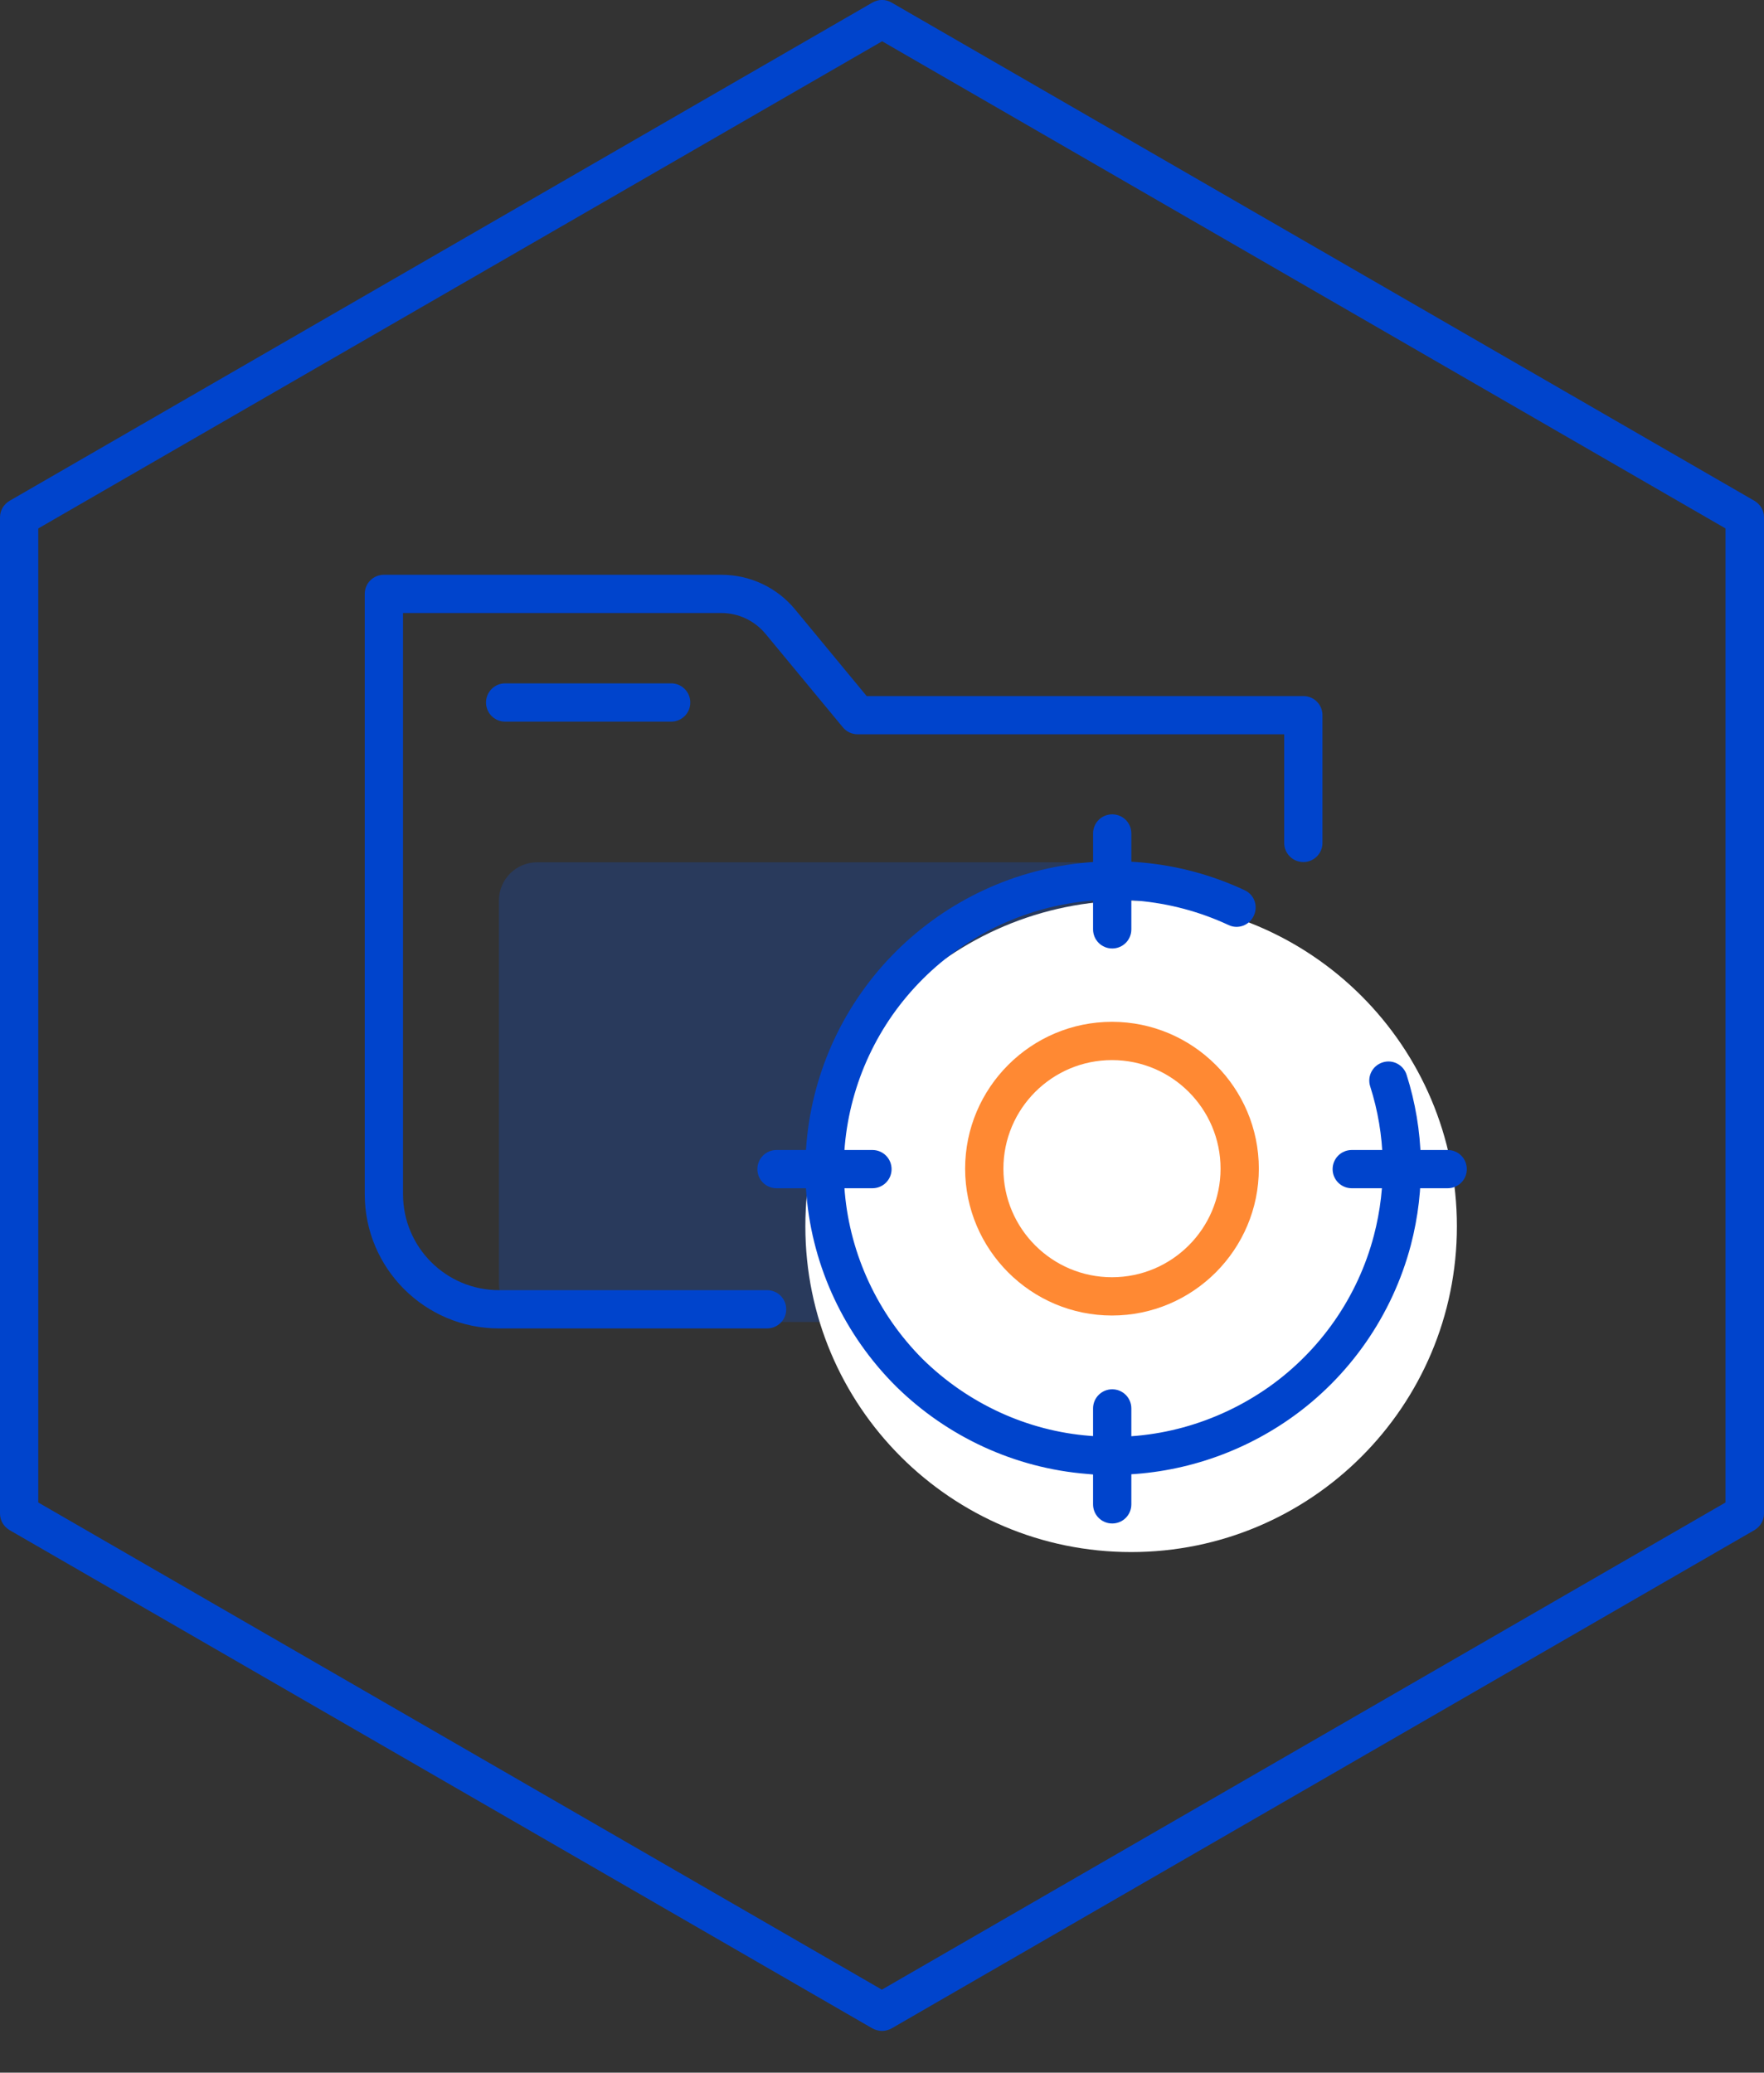<svg width="40" height="47" viewBox="0 0 40 47" fill="none" xmlns="http://www.w3.org/2000/svg">
<rect x="0" y="0" width="40" height="47" fill="#333333" stroke="none"/>
<g clip-path="url(#clip0_1_176)">
<g opacity="0.2">
<path d="M24.347 19.553H12.181C11.702 19.553 11.313 19.942 11.313 20.421V29.11C11.313 29.589 11.702 29.978 12.181 29.978H24.347C24.826 29.978 25.215 29.589 25.215 29.11V20.421C25.215 19.942 24.826 19.553 24.347 19.553Z" fill="#0055FF"/>
</g>
<path d="M25.649 35.195C29.729 35.195 33.036 31.888 33.036 27.808C33.036 23.728 29.729 20.421 25.649 20.421C21.569 20.421 18.262 23.728 18.262 27.808C18.262 31.888 21.569 35.195 25.649 35.195Z" fill="white"/>
<path d="M17.394 30.124H11.314C9.635 30.124 8.271 28.76 8.271 27.081V13.467C8.271 13.227 8.464 13.034 8.705 13.034H16.359C17.007 13.034 17.619 13.321 18.032 13.823L19.652 15.784H29.554C29.795 15.784 29.988 15.977 29.988 16.218V19.114C29.988 19.354 29.795 19.548 29.554 19.548C29.314 19.548 29.12 19.354 29.12 19.114V16.651H19.448C19.318 16.651 19.198 16.594 19.114 16.495L17.362 14.377C17.111 14.074 16.745 13.901 16.359 13.901H9.139V27.081C9.139 28.279 10.111 29.256 11.314 29.256H17.394C17.634 29.256 17.828 29.45 17.828 29.69C17.828 29.931 17.634 30.124 17.394 30.124Z" fill="#0044CC"/>
<path d="M15.219 16.364H11.455C11.214 16.364 11.021 16.171 11.021 15.93C11.021 15.69 11.214 15.496 11.455 15.496H15.219C15.459 15.496 15.653 15.69 15.653 15.93C15.653 16.171 15.459 16.364 15.219 16.364Z" fill="#0044CC"/>
<path d="M20.003 46.054C19.929 46.054 19.851 46.033 19.783 45.997L0.22 34.699C0.084 34.62 0 34.479 0 34.322V11.732C0 11.575 0.084 11.434 0.22 11.355L19.783 0.058C19.919 -0.021 20.081 -0.021 20.217 0.058L39.78 11.355C39.916 11.434 40 11.575 40 11.732V34.322C40 34.479 39.916 34.62 39.78 34.699L20.217 45.997C20.149 46.033 20.076 46.054 19.997 46.054H20.003ZM0.868 34.071L19.997 45.118L39.127 34.071V11.983L20.003 0.936L0.868 11.983V34.071Z" fill="#0044CC"/>
<path d="M25.226 33.449C25.032 33.449 24.839 33.444 24.645 33.423C23.019 33.292 21.482 32.587 20.311 31.431C19.15 30.271 18.429 28.739 18.288 27.113C18.147 25.487 18.586 23.851 19.532 22.507C20.478 21.163 21.869 20.191 23.458 19.767C25.048 19.344 26.736 19.49 28.221 20.186C28.441 20.285 28.535 20.546 28.43 20.766C28.331 20.985 28.07 21.08 27.855 20.975C26.553 20.369 25.074 20.238 23.683 20.609C22.293 20.98 21.074 21.832 20.243 23.009C19.417 24.185 19.03 25.618 19.156 27.04C19.281 28.462 19.909 29.805 20.923 30.82C21.948 31.828 23.296 32.451 24.718 32.56C26.146 32.686 27.578 32.289 28.765 31.457C29.936 30.631 30.788 29.413 31.154 28.017C31.447 26.898 31.421 25.733 31.07 24.635C30.997 24.405 31.123 24.164 31.353 24.091C31.578 24.018 31.823 24.143 31.896 24.373C32.294 25.628 32.325 26.961 31.991 28.237C31.572 29.826 30.6 31.222 29.262 32.163C28.07 33 26.658 33.444 25.226 33.444V33.449Z" fill="#0044CC"/>
<path d="M25.22 21.508C24.98 21.508 24.786 21.315 24.786 21.074V18.899C24.786 18.659 24.98 18.466 25.22 18.466C25.461 18.466 25.654 18.659 25.654 18.899V21.074C25.654 21.315 25.461 21.508 25.22 21.508Z" fill="#0044CC"/>
<path d="M25.22 34.547C24.98 34.547 24.786 34.354 24.786 34.113V31.938C24.786 31.698 24.98 31.504 25.22 31.504C25.461 31.504 25.654 31.698 25.654 31.938V34.113C25.654 34.354 25.461 34.547 25.22 34.547Z" fill="#0044CC"/>
<path d="M32.827 26.945H30.652C30.412 26.945 30.218 26.752 30.218 26.512C30.218 26.271 30.412 26.078 30.652 26.078H32.827C33.068 26.078 33.261 26.271 33.261 26.512C33.261 26.752 33.068 26.945 32.827 26.945Z" fill="#0044CC"/>
<path d="M19.783 26.945H17.608C17.368 26.945 17.174 26.752 17.174 26.512C17.174 26.271 17.368 26.078 17.608 26.078H19.783C20.023 26.078 20.217 26.271 20.217 26.512C20.217 26.752 20.023 26.945 19.783 26.945Z" fill="#0044CC"/>
<g opacity="0.8">
<path d="M25.215 29.831C23.38 29.831 21.885 28.336 21.885 26.501C21.885 24.666 23.38 23.171 25.215 23.171C27.05 23.171 28.545 24.666 28.545 26.501C28.545 28.336 27.05 29.831 25.215 29.831ZM25.215 24.039C23.856 24.039 22.753 25.142 22.753 26.501C22.753 27.86 23.856 28.963 25.215 28.963C26.574 28.963 27.677 27.86 27.677 26.501C27.677 25.142 26.574 24.039 25.215 24.039Z" fill="#FF6B00"/>
</g>
</g>
<defs>
<clipPath id="clip0_1_176">
<rect width="40" height="46.054" fill="white"/>
</clipPath>
</defs>
</svg>
